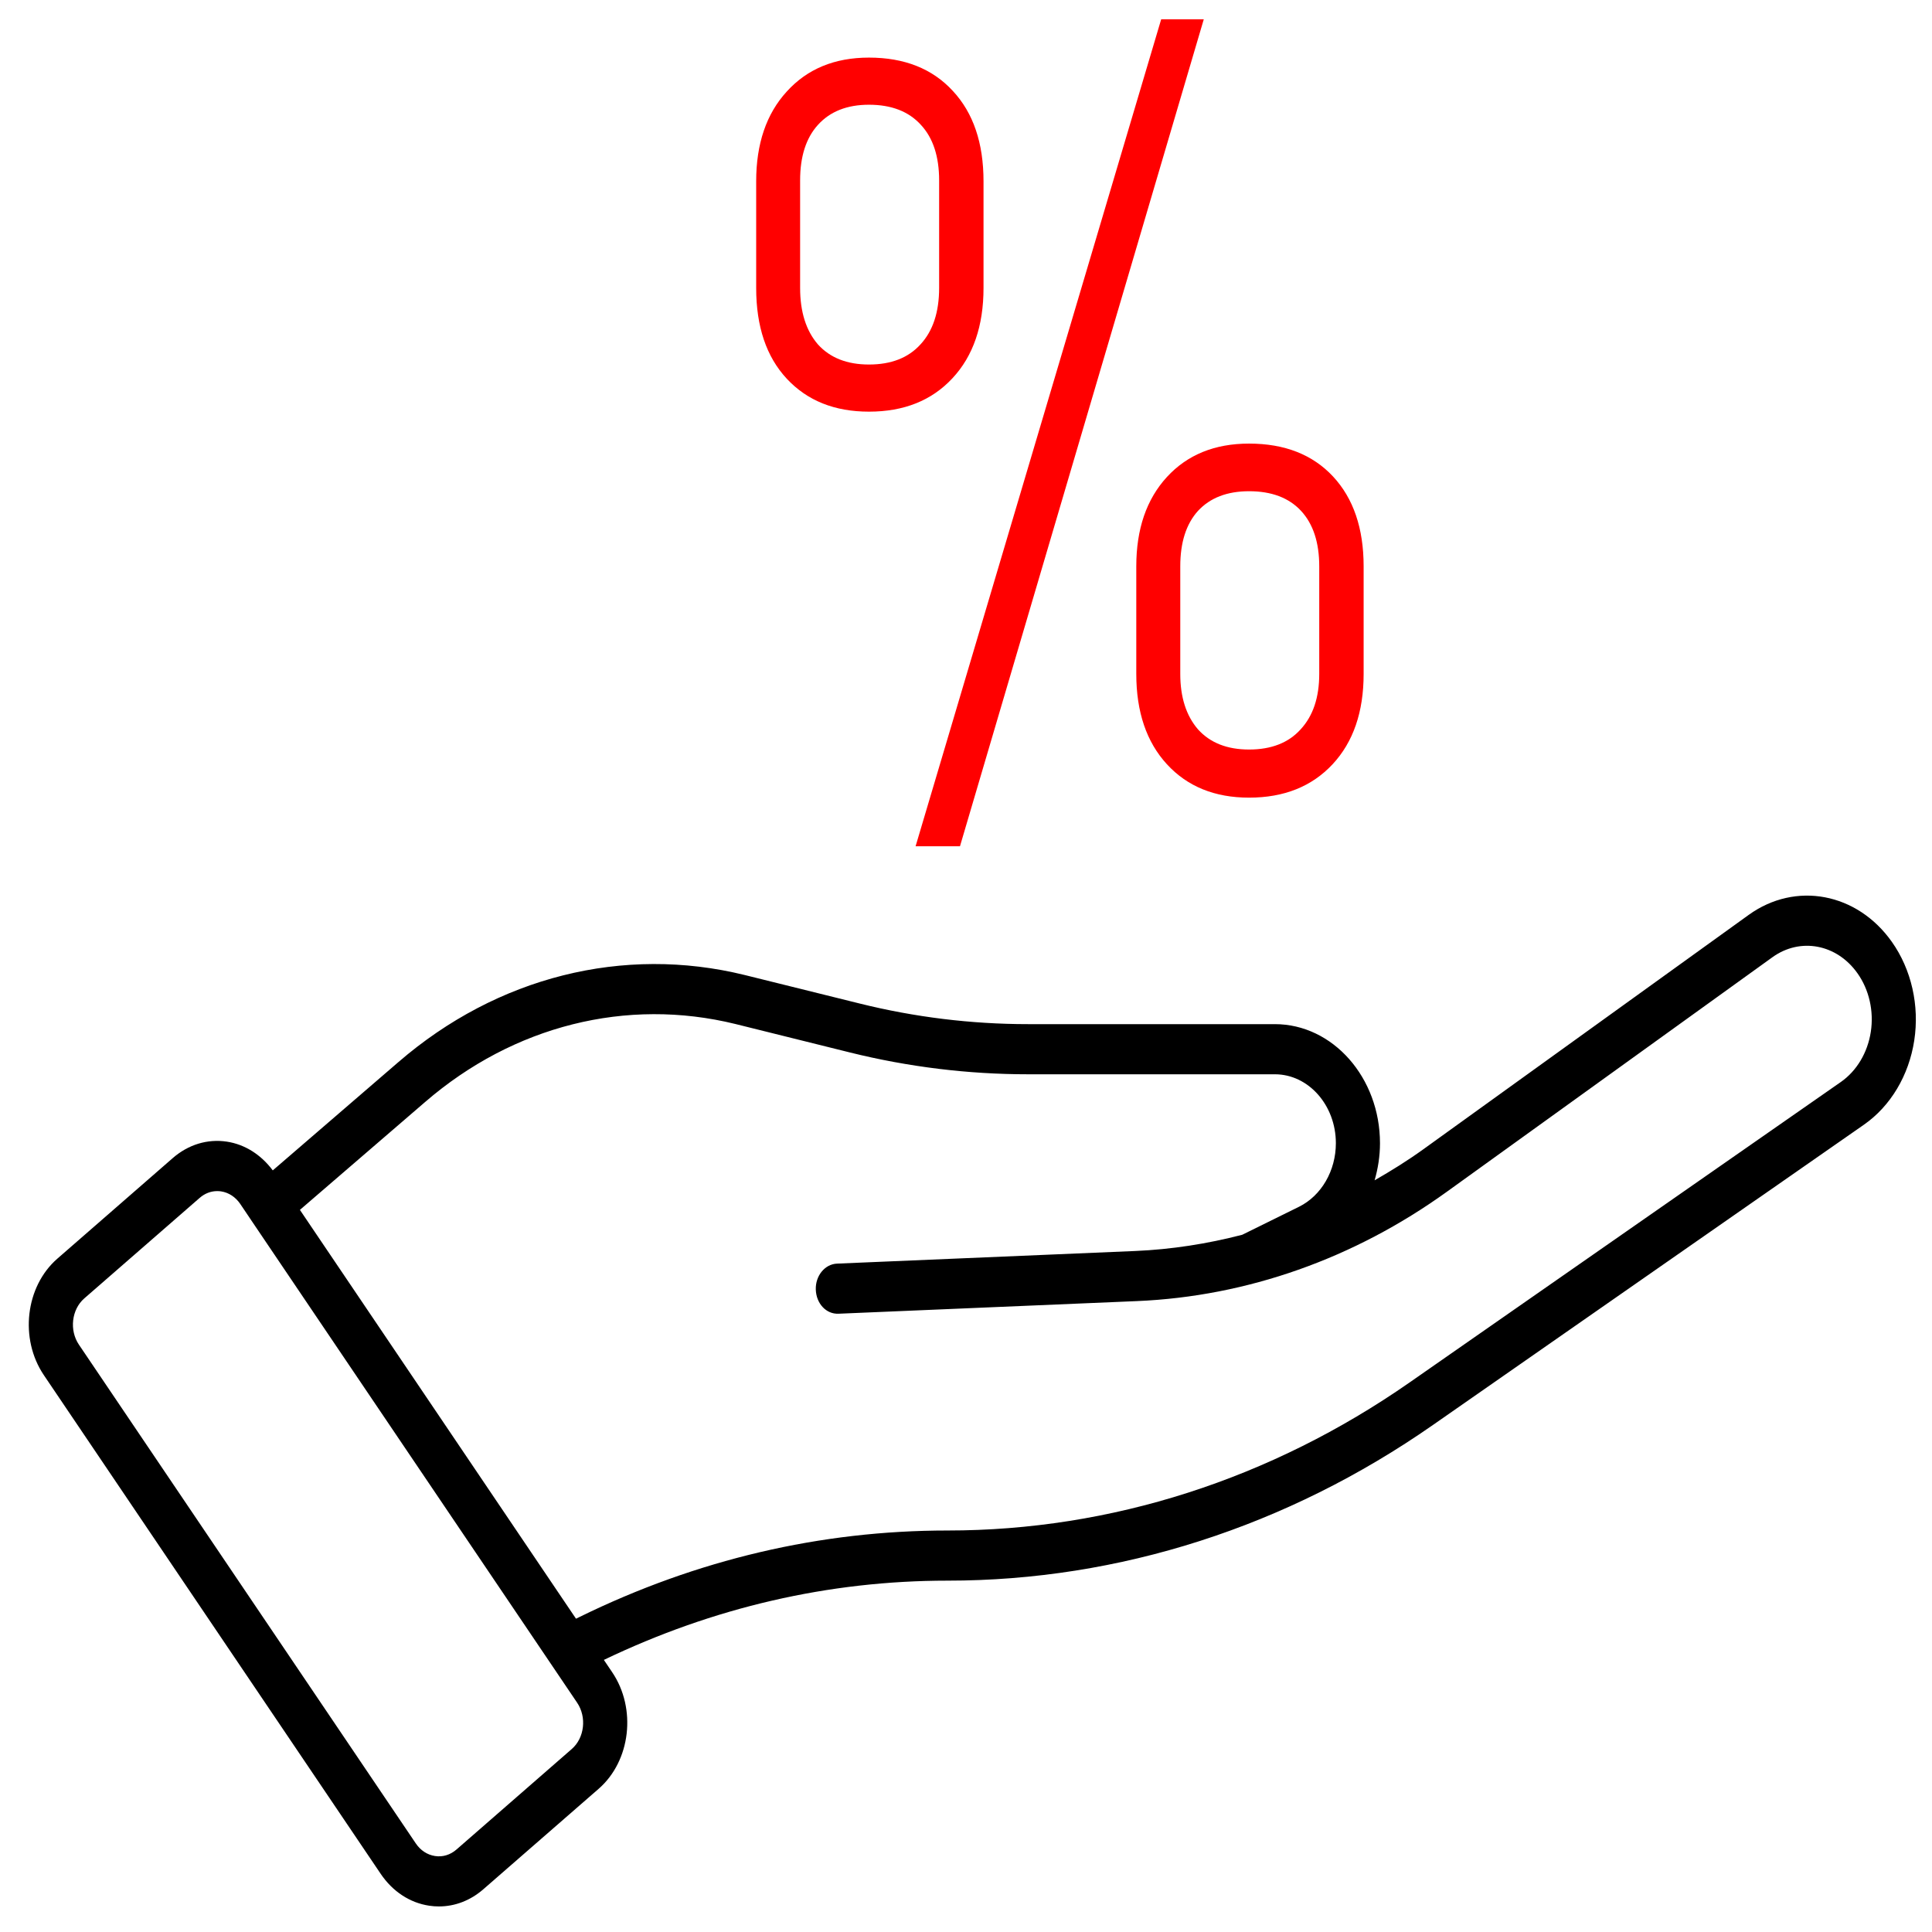 <svg width="43" height="43" viewBox="0 0 43 43" fill="none" xmlns="http://www.w3.org/2000/svg">
<g id="Group 1000007487">
<path id="Vector" d="M8.474 41.707C8.739 42.099 9.123 42.351 9.554 42.415C9.626 42.426 9.698 42.431 9.769 42.431C10.126 42.431 10.47 42.299 10.757 42.049L13.325 39.812C14.037 39.191 14.172 38.027 13.625 37.218L13.44 36.944C15.874 35.776 18.447 35.18 21.091 35.18C24.905 35.18 28.64 33.983 31.89 31.717L41.485 25.032C42.078 24.619 42.486 23.935 42.605 23.157C42.724 22.379 42.542 21.579 42.107 20.963C41.334 19.869 39.964 19.611 38.921 20.362L31.676 25.581C31.325 25.834 30.963 26.058 30.594 26.27C30.67 26.008 30.714 25.731 30.714 25.445C30.714 23.983 29.664 22.794 28.374 22.794H22.879C21.62 22.794 20.358 22.64 19.129 22.334L16.576 21.701C13.874 21.036 11.066 21.741 8.87 23.636L6.071 26.049C5.809 25.699 5.451 25.47 5.048 25.409C4.617 25.344 4.189 25.475 3.844 25.776L1.277 28.013C0.565 28.633 0.43 29.797 0.976 30.606L8.474 41.707ZM9.464 24.525C11.431 22.827 13.946 22.196 16.368 22.791L18.919 23.425C20.217 23.747 21.549 23.91 22.879 23.91H28.375C29.123 23.91 29.732 24.599 29.732 25.444C29.732 26.057 29.41 26.611 28.913 26.858L27.648 27.482C26.869 27.684 26.073 27.808 25.269 27.843L18.63 28.124C18.359 28.135 18.147 28.394 18.157 28.702C18.167 29.01 18.386 29.253 18.666 29.239L25.306 28.958C27.752 28.854 30.137 28.013 32.203 26.524L39.448 21.305C40.068 20.858 40.882 21.012 41.342 21.663C41.601 22.028 41.709 22.504 41.638 22.966C41.567 23.429 41.324 23.835 40.972 24.081L31.377 30.766C28.281 32.924 24.724 34.064 21.092 34.064C18.26 34.064 15.506 34.711 12.906 35.985L12.82 36.027L6.675 26.928L9.464 24.525ZM1.875 28.899H1.875L4.443 26.662C4.557 26.562 4.693 26.51 4.834 26.51C4.863 26.51 4.891 26.512 4.92 26.516C5.091 26.542 5.243 26.642 5.348 26.797L5.592 27.159C5.593 27.16 5.593 27.161 5.593 27.162C5.594 27.162 5.594 27.163 5.595 27.164L12.846 37.898C13.062 38.219 13.009 38.681 12.726 38.927L10.16 41.164C10.023 41.283 9.854 41.336 9.682 41.309C9.511 41.283 9.359 41.184 9.254 41.028L1.756 29.927C1.54 29.607 1.593 29.145 1.875 28.899L1.875 28.899Z" fill="black"/>
<path id="%" d="M20.378 18.835L25.844 0.43H26.792L21.366 18.835H20.378ZM19.34 9.162C18.576 9.162 17.967 8.918 17.512 8.43C17.057 7.942 16.83 7.268 16.83 6.408V4.036C16.83 3.199 17.057 2.532 17.512 2.036C17.967 1.534 18.576 1.282 19.34 1.282C20.131 1.282 20.754 1.53 21.208 2.025C21.663 2.514 21.89 3.184 21.89 4.036V6.408C21.89 7.253 21.66 7.924 21.198 8.419C20.737 8.915 20.118 9.162 19.34 9.162ZM19.34 8.113C19.835 8.113 20.217 7.964 20.487 7.665C20.764 7.366 20.902 6.947 20.902 6.408V4.015C20.902 3.483 20.767 3.071 20.497 2.78C20.227 2.481 19.841 2.331 19.34 2.331C18.853 2.331 18.474 2.481 18.204 2.78C17.94 3.071 17.808 3.483 17.808 4.015V6.408C17.808 6.94 17.94 7.359 18.204 7.665C18.474 7.964 18.853 8.113 19.34 8.113ZM27.8 17.753C27.036 17.753 26.427 17.505 25.972 17.01C25.517 16.515 25.29 15.844 25.29 14.999V12.605C25.29 11.775 25.517 11.112 25.972 10.616C26.427 10.121 27.036 9.873 27.8 9.873C28.591 9.873 29.214 10.117 29.669 10.605C30.123 11.093 30.35 11.76 30.35 12.605V14.999C30.35 15.844 30.12 16.515 29.659 17.01C29.197 17.505 28.578 17.753 27.8 17.753ZM27.8 16.682C28.295 16.682 28.677 16.533 28.947 16.234C29.224 15.935 29.362 15.524 29.362 14.999V12.605C29.362 12.073 29.227 11.662 28.957 11.37C28.687 11.079 28.301 10.933 27.8 10.933C27.313 10.933 26.934 11.079 26.664 11.37C26.4 11.662 26.269 12.073 26.269 12.605V14.999C26.269 15.516 26.4 15.928 26.664 16.234C26.934 16.533 27.313 16.682 27.8 16.682Z" fill="#FF0000"/>
</g>
</svg>
